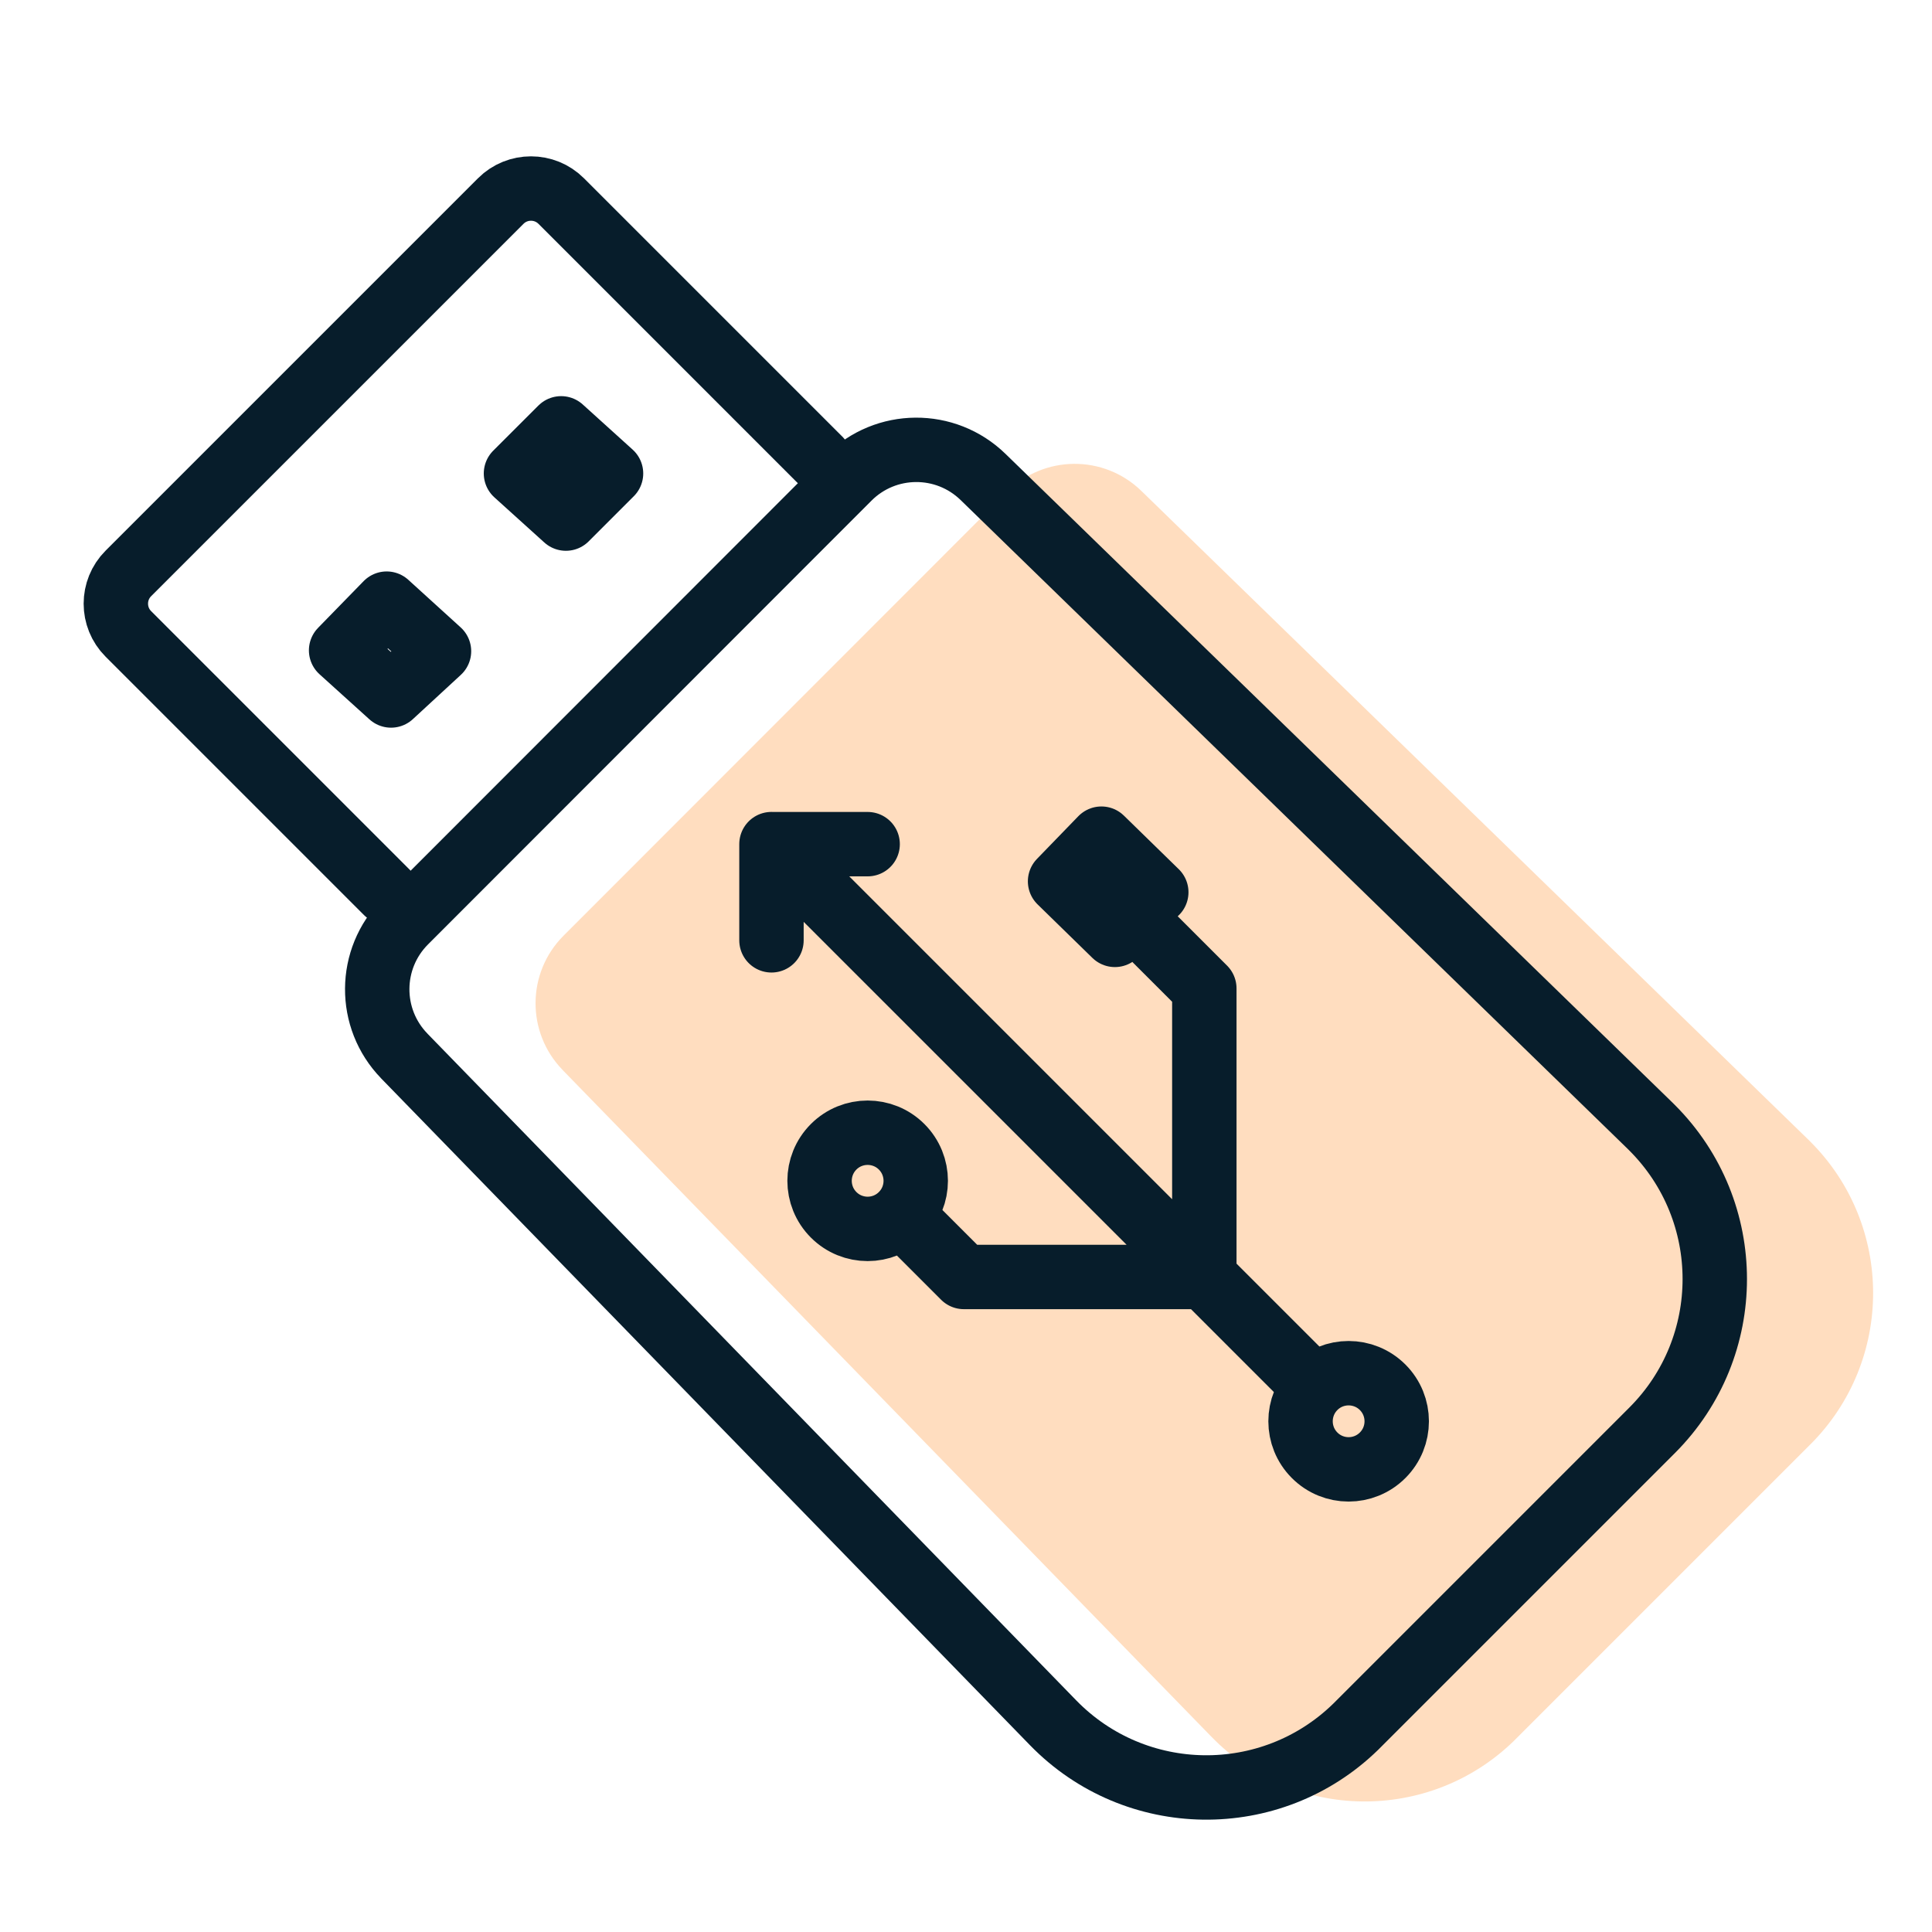 <?xml version="1.0" encoding="UTF-8"?>
<svg id="Layer_1" data-name="Layer 1" xmlns="http://www.w3.org/2000/svg" width="45" height="45" viewBox="0 0 45 45">
  <path d="M13.106,24.924l15.11,15.528c1.919,1.972,5.074,2.015,7.046,.096l.048-.048,6.859-6.859c1.946-1.946,1.946-5.101,0-7.047l-.049-.049-15.535-15.11c-.874-.85-2.268-.84-3.129,.022l-10.33,10.337c-.861,.862-.87,2.255-.021,3.128Z" fill="#ffddbf"/>
  <path d="M13.181,12.079l-1.163-1.051,1.052-1.051,1.162,1.051-1.051,1.051Zm-4.073,4.12l-1.163-1.051,1.061-1.088,1.219,1.108-1.117,1.031Zm.31,8.399l15.11,15.528c1.919,1.972,5.074,2.015,7.046,.096l.048-.048,6.859-6.859c1.946-1.946,1.946-5.101,0-7.047l-.049-.049-15.535-15.11c-.874-.85-2.268-.84-3.129,.022l-10.33,10.337c-.861,.862-.87,2.255-.021,3.128Zm-.412-3.817L2.99,14.765c-.389-.389-.389-1.02,0-1.409h0L11.663,4.683c.389-.389,1.02-.389,1.409,0l6.017,6.017m1.12,8.962h-2.24v2.24m8.962-1.12l-.963,.993-1.277-1.247,.963-.994,1.278,1.248Zm5.273,11.53c.438,.438,.438,1.147,0,1.584-.438,.438-1.147,.438-1.584,0-.437-.437-.437-1.146,0-1.584,.437-.437,1.146-.437,1.584,0Zm-11.203-5.601c.438,.438,.438,1.147,0,1.584-.437,.438-1.147,.438-1.584,0-.437-.437-.437-1.146,0-1.584,.437-.437,1.147-.437,1.584,0Zm5.93-4.809l1.12,1.12v6.721m-7.05-1.449l1.449,1.449h5.601m-10.082-10.082l12.323,12.323" fill="none" stroke="#071d2b" stroke-linecap="round" stroke-linejoin="round" stroke-width="1.5"/>
</svg>